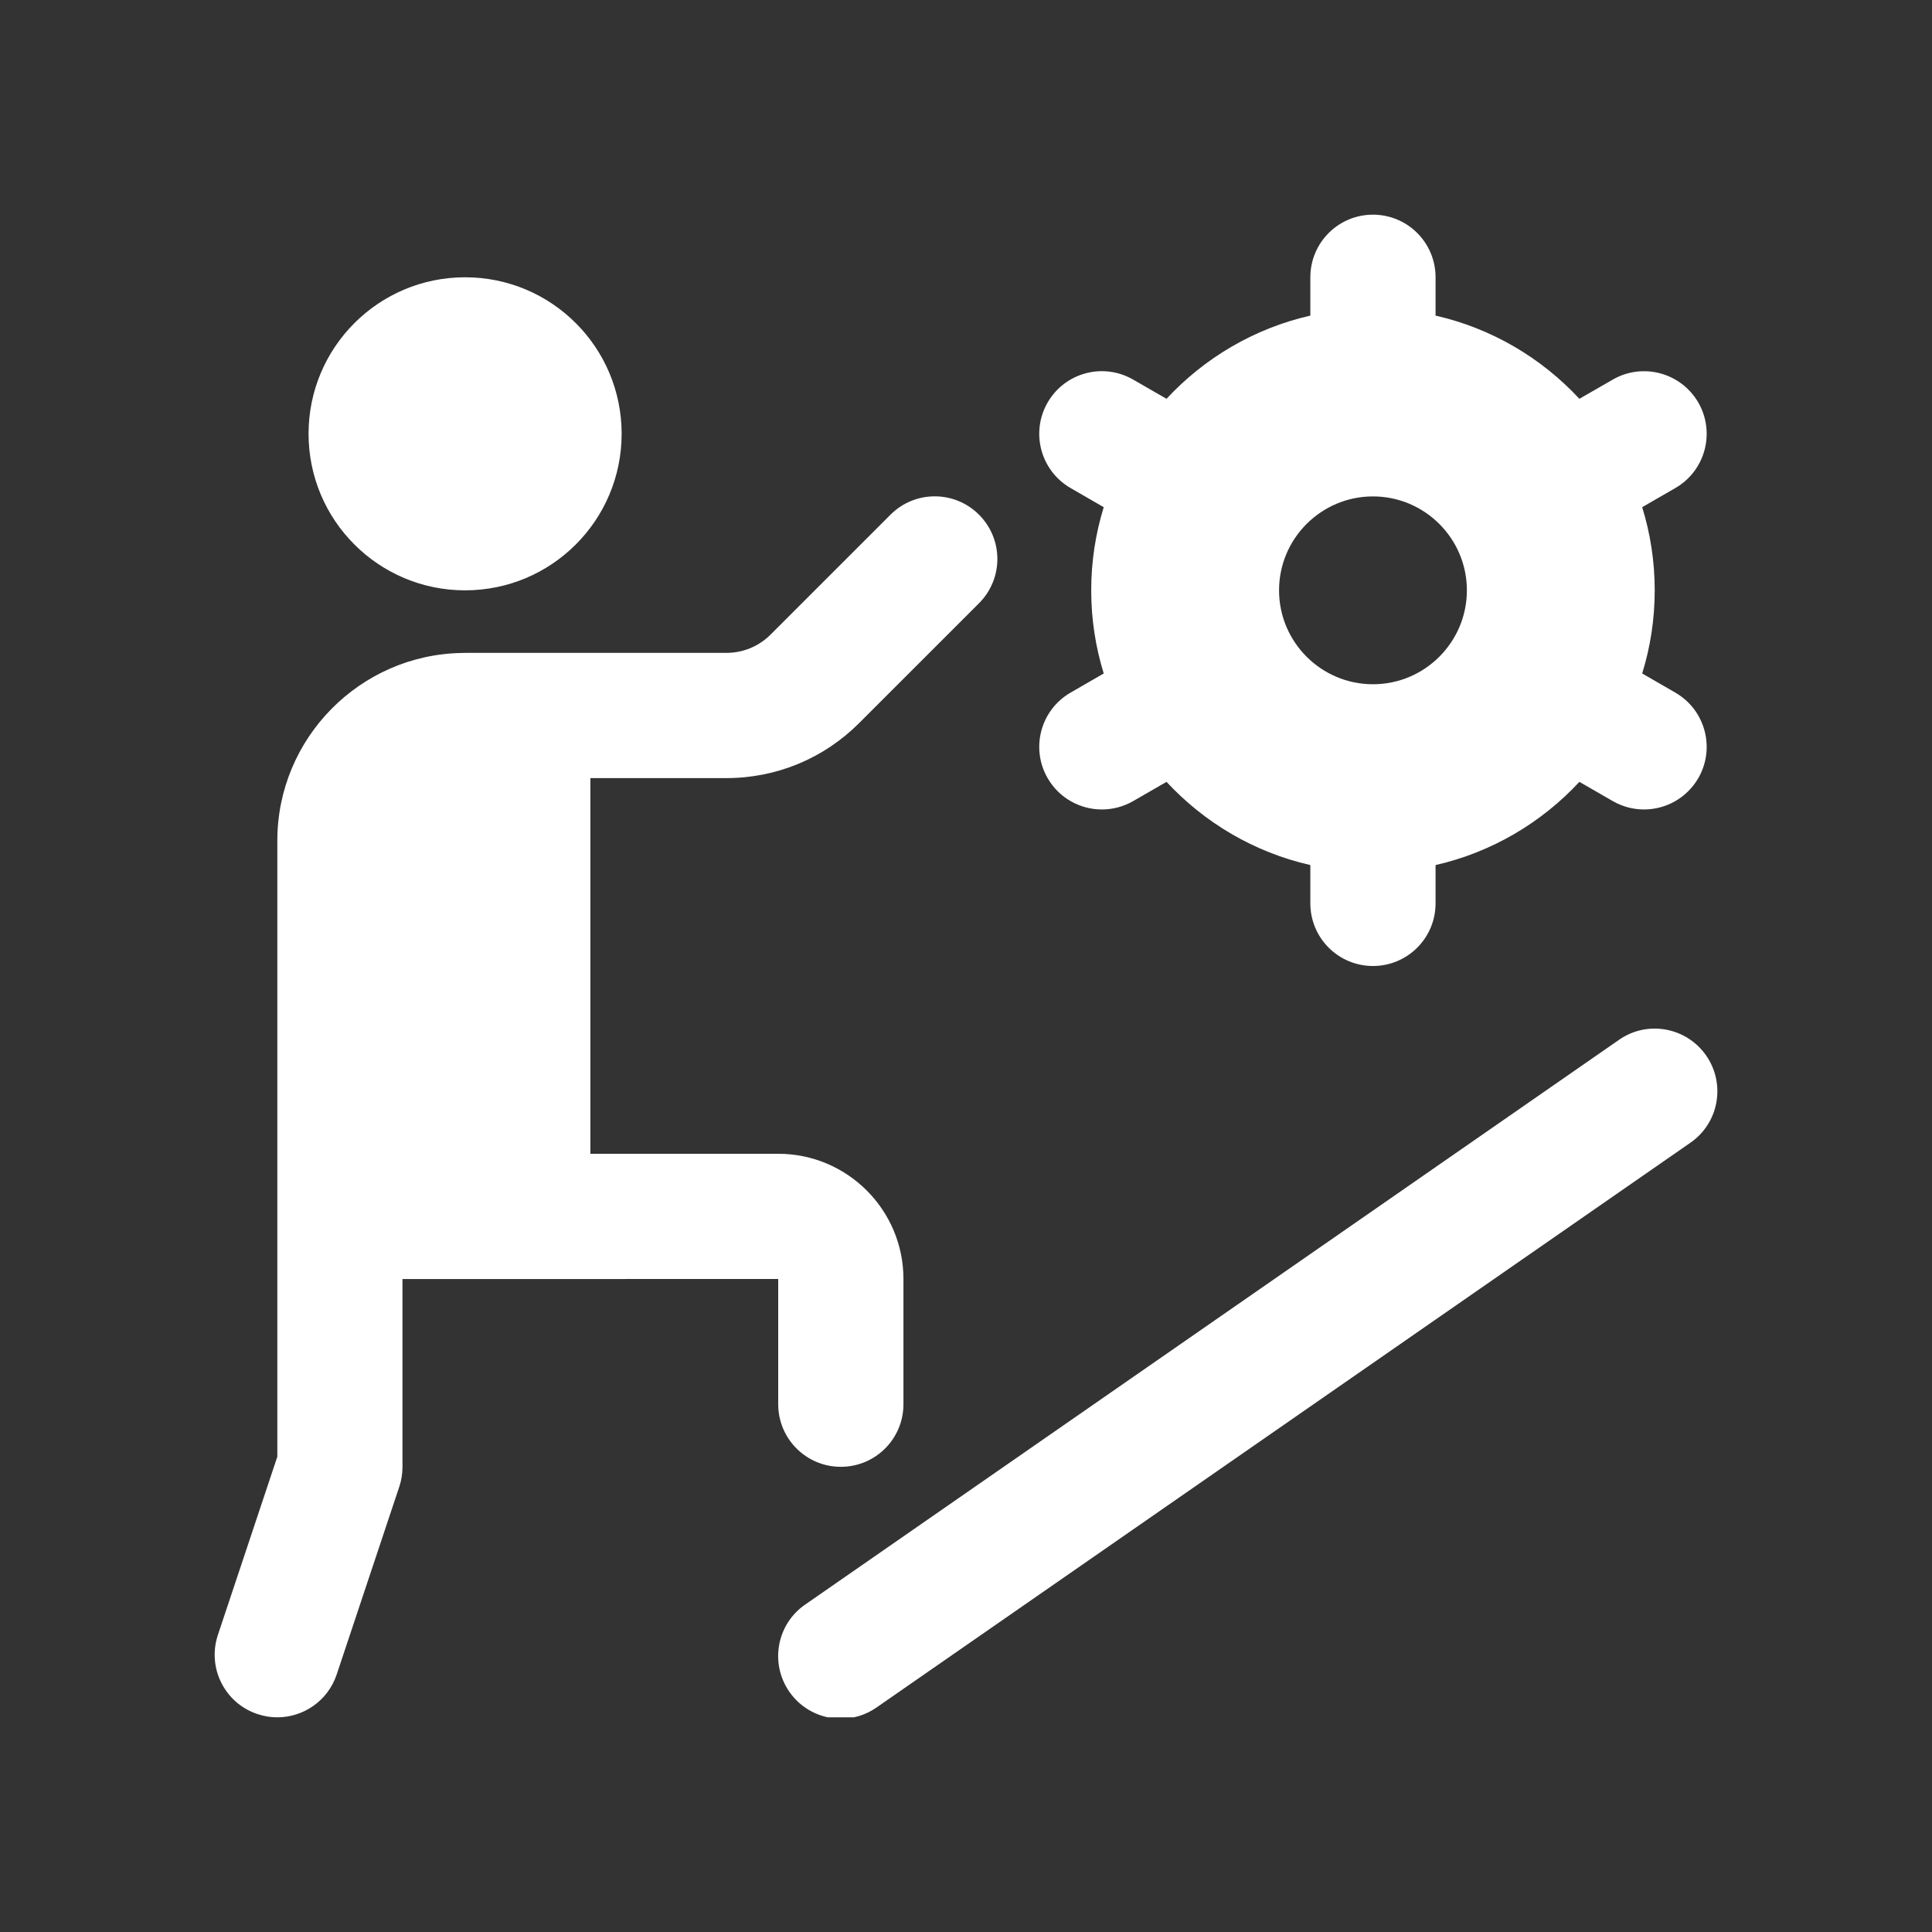 <svg width="90" height="90" viewBox="0 0 90 90" fill="none" xmlns="http://www.w3.org/2000/svg">
<rect x="0" y="0" width="90" height="90" fill="#333333" stroke="none"/>
<g clip-path="url(#clip0_1_313)">
<path d="M14.374 20.208C14.374 16.18 17.638 12.917 21.666 12.917C25.694 12.917 28.958 16.18 28.958 20.208C28.958 24.236 25.694 27.5 21.666 27.5C17.638 27.5 14.374 24.236 14.374 20.208ZM18.749 59.583V68.333C18.749 68.645 18.7 68.957 18.601 69.255L15.684 78.005C15.276 79.227 14.138 80 12.916 80C12.613 80 12.301 79.95 11.994 79.848C10.466 79.341 9.641 77.69 10.151 76.159L12.919 67.858V39.164C12.919 34.389 16.763 30.498 21.517 30.417C21.567 30.417 21.616 30.414 21.669 30.414H33.834C34.613 30.414 35.348 30.11 35.899 29.559L41.482 23.977C42.622 22.836 44.466 22.836 45.606 23.977C46.746 25.117 46.746 26.96 45.606 28.101L40.023 33.683C38.373 35.334 36.173 36.247 33.834 36.247H27.502V53.747H36.252C39.469 53.747 42.086 56.363 42.086 59.58V65.414C42.086 67.027 40.779 68.33 39.169 68.33C37.559 68.33 36.252 67.027 36.252 65.414V59.58L18.749 59.583ZM49.87 32.266L51.416 31.373C51.037 30.148 50.833 28.848 50.833 27.5C50.833 26.152 51.037 24.852 51.416 23.627L49.87 22.734C48.476 21.929 47.998 20.144 48.803 18.75C49.608 17.356 51.387 16.875 52.787 17.683L54.341 18.578C56.106 16.676 58.428 15.297 61.041 14.702V12.917C61.041 11.304 62.348 10 63.958 10C65.568 10 66.874 11.304 66.874 12.917V14.702C69.491 15.297 71.809 16.676 73.574 18.578L75.129 17.683C76.526 16.878 78.305 17.359 79.113 18.75C79.918 20.147 79.439 21.929 78.045 22.734L76.499 23.627C76.879 24.852 77.083 26.152 77.083 27.5C77.083 28.848 76.879 30.148 76.499 31.373L78.045 32.266C79.439 33.071 79.918 34.856 79.113 36.25C78.57 37.183 77.593 37.708 76.584 37.708C76.091 37.708 75.589 37.583 75.129 37.318L73.574 36.422C71.809 38.324 69.488 39.703 66.874 40.298V42.083C66.874 43.696 65.568 45 63.958 45C62.348 45 61.041 43.696 61.041 42.083V40.298C58.425 39.703 56.106 38.324 54.341 36.422L52.787 37.318C52.326 37.583 51.824 37.708 51.331 37.708C50.322 37.708 49.342 37.183 48.803 36.25C47.998 34.853 48.476 33.071 49.87 32.266ZM59.583 27.5C59.583 29.912 61.546 31.875 63.958 31.875C66.37 31.875 68.333 29.912 68.333 27.5C68.333 25.088 66.37 23.125 63.958 23.125C61.546 23.125 59.583 25.088 59.583 27.5ZM79.48 49.171C78.561 47.85 76.741 47.514 75.42 48.439L37.504 74.75C36.179 75.666 35.853 77.486 36.771 78.81C37.337 79.624 38.247 80.064 39.172 80.064C39.746 80.064 40.327 79.895 40.831 79.542L78.748 53.231C80.072 52.315 80.399 50.495 79.48 49.171Z" fill="white"/>
</g>
<defs>
<clipPath id="clip0_1_313">
<rect width="70" height="70" fill="white" transform="translate(10 10)"/>
</clipPath>
</defs>
</svg>
